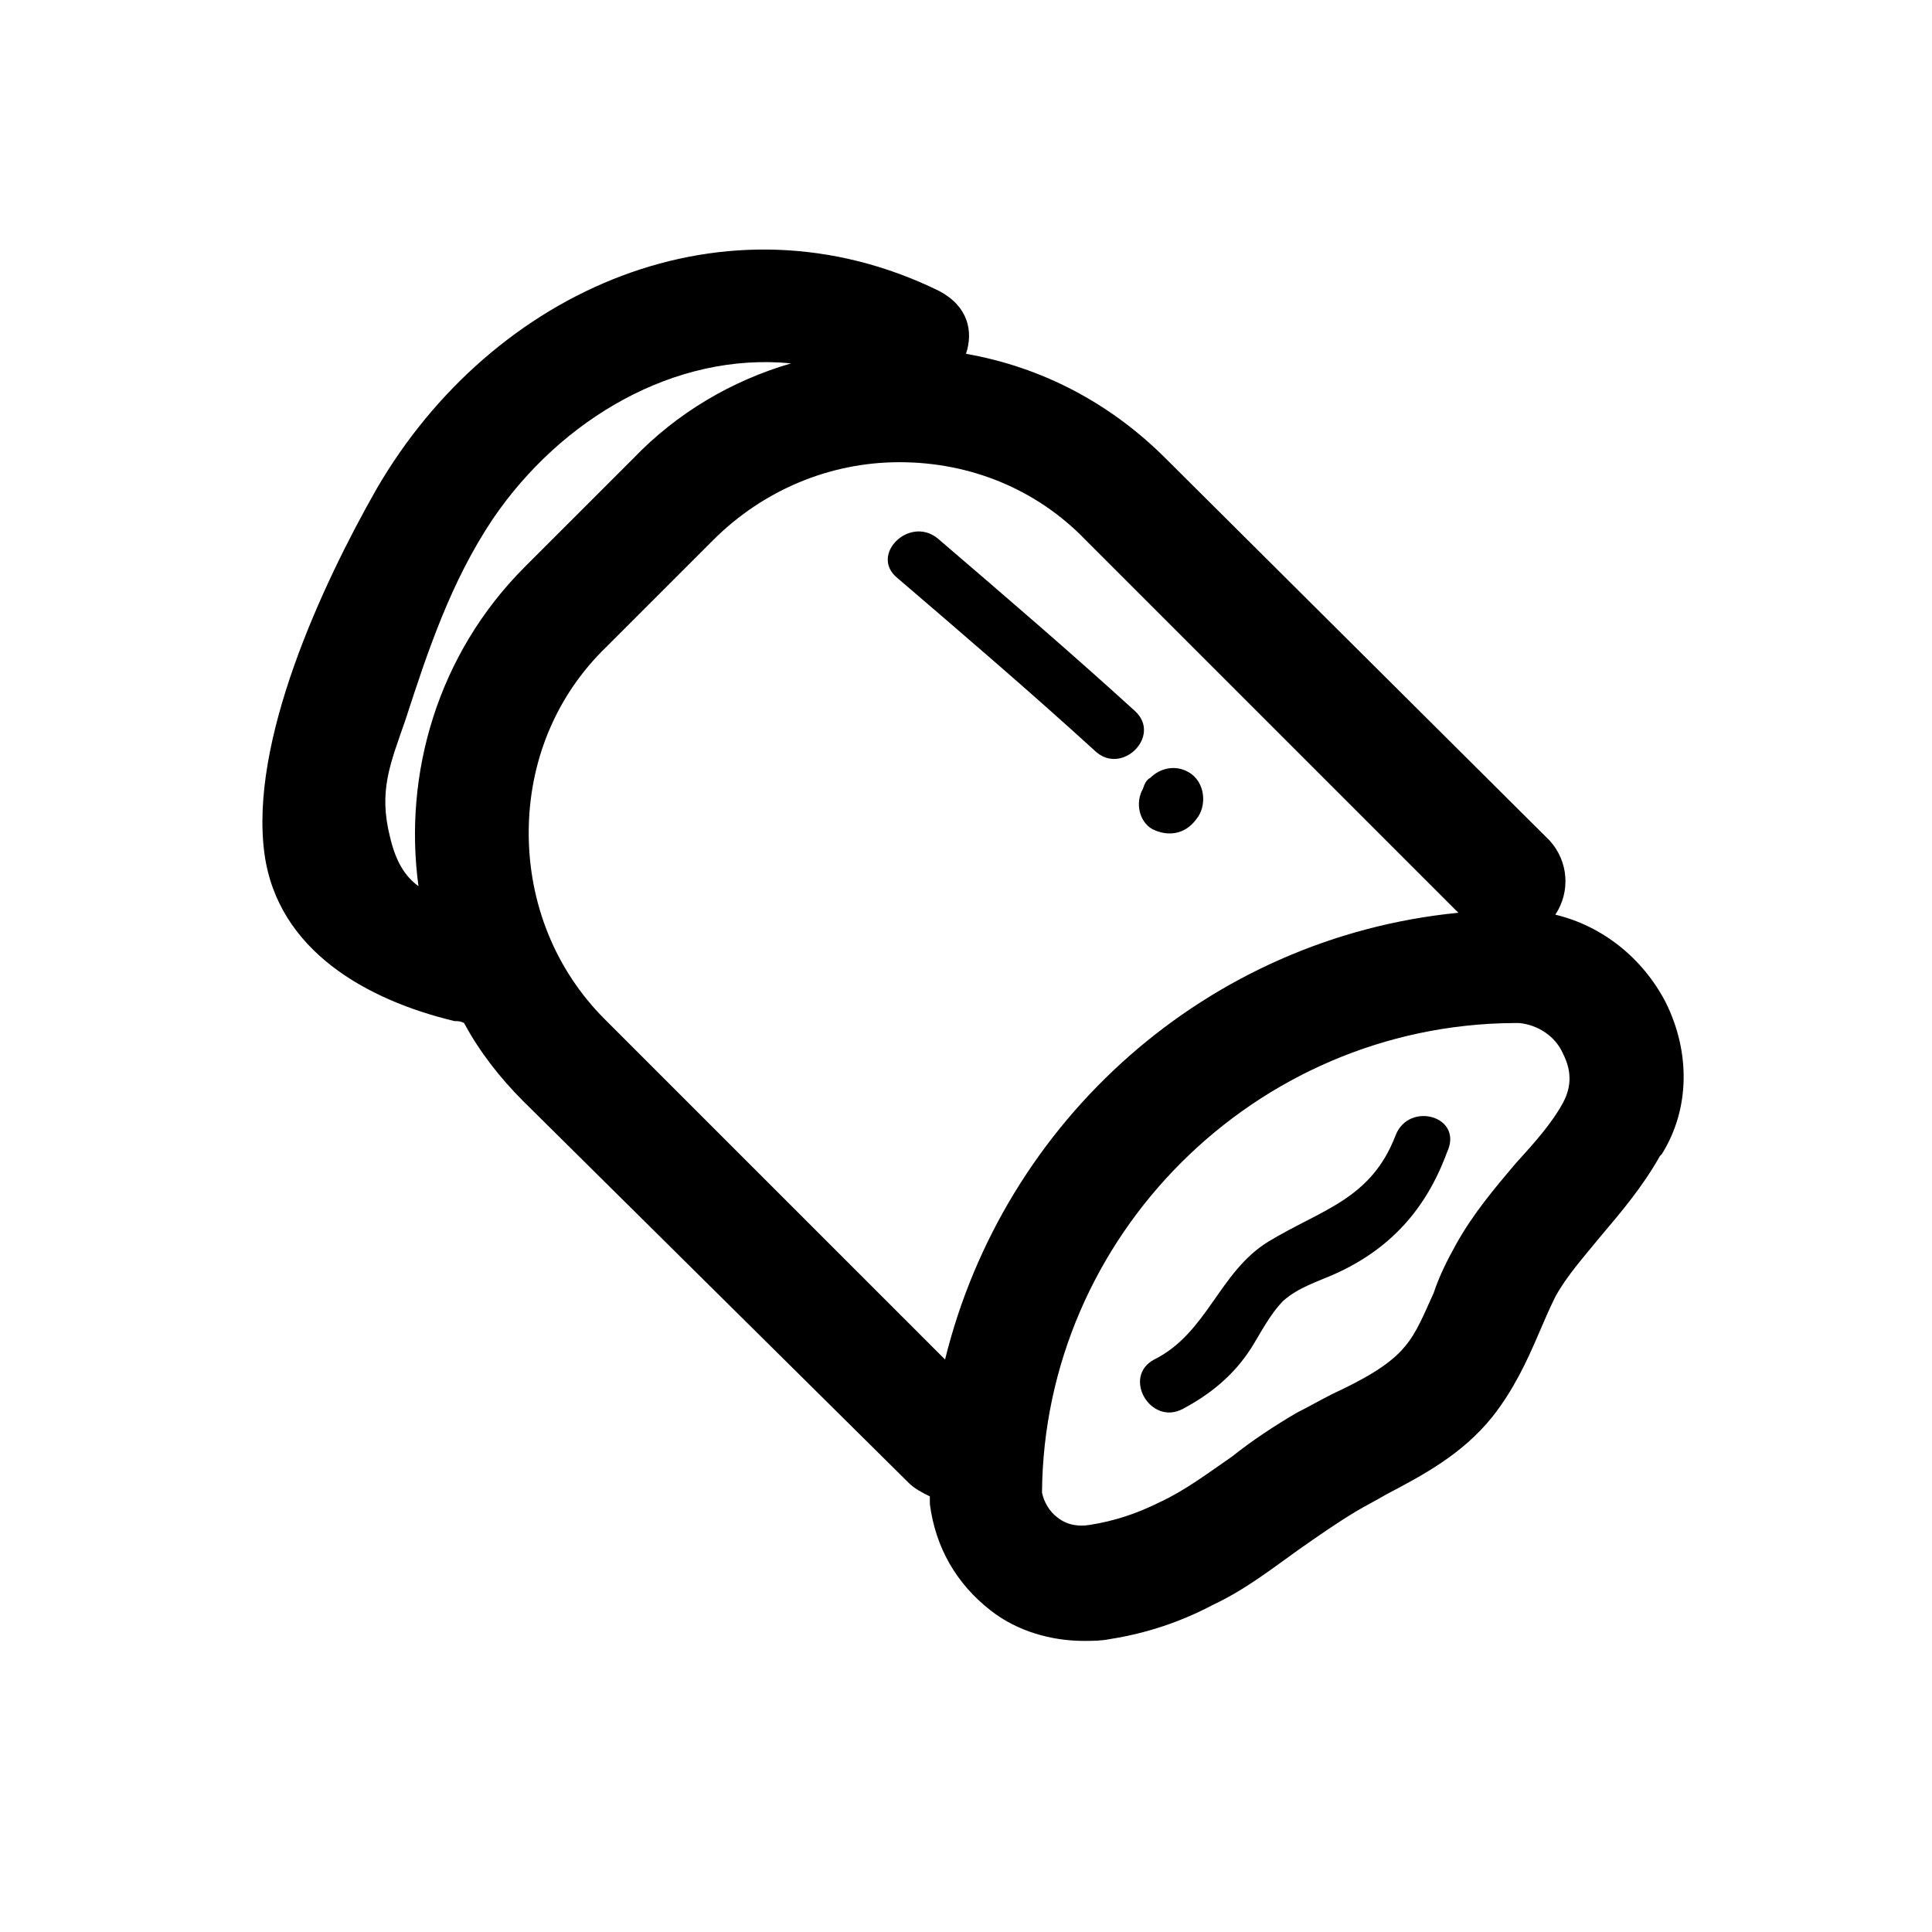 <?xml version="1.0" encoding="UTF-8"?>
<!-- Uploaded to: SVG Repo, www.svgrepo.com, Generator: SVG Repo Mixer Tools -->
<svg fill="#000000" width="800px" height="800px" version="1.1" viewBox="144 144 512 512" xmlns="http://www.w3.org/2000/svg">
 <g>
  <path d="m585.4 409.57c-6.047-11.586-16.625-20.152-29.223-23.176 4.031-6.047 3.527-14.105-1.512-19.648l-101.77-101.27c-14.609-14.609-32.746-24.184-52.898-27.711 2.016-6.047 0.504-12.594-7.055-16.625-56.426-27.707-118.39-0.504-149.13 52.398-14.609 25.695-33.754 67.008-29.727 96.73 3.527 25.695 27.207 38.793 50.383 44.336 1.008 0 1.512 0 2.519 0.504 4.031 7.559 9.574 14.609 15.617 20.656l102.27 101.27c1.512 1.512 3.527 2.519 5.543 3.527v2.016c1.512 11.586 7.055 21.16 16.121 28.215 7.055 5.543 16.121 8.062 24.688 8.062 2.519 0 4.535 0 7.055-0.504 9.574-1.512 18.641-4.535 27.207-9.07 8.566-4.031 15.617-9.574 22.672-14.609 5.039-3.527 10.078-7.055 15.113-10.078 2.519-1.512 5.543-3.023 8.062-4.535 9.574-5.039 20.152-10.578 28.215-20.656 5.543-7.055 9.07-14.609 12.09-21.664 1.512-3.527 3.023-7.055 4.535-10.078 3.023-5.543 7.559-10.578 12.09-16.121 5.543-6.551 11.082-13.098 15.617-21.16l0.504-0.504c7.555-12.09 7.555-27.203 1.008-40.305zm-330.5-30.73c-3.527-2.519-6.047-6.551-7.559-13.098-3.023-12.09 0-19.145 4.031-30.73 6.047-18.641 12.09-36.777 23.176-53.402 18.137-26.703 48.367-44.336 79.098-41.312-15.617 4.535-30.23 13.098-41.816 25.191l-28.719 28.711c-23.172 23.176-32.242 54.914-28.211 84.641zm139.55 125.45-90.184-90.18c-13.098-13.098-20.152-30.73-20.152-49.375 0-18.641 7.055-36.273 20.656-49.375l28.215-28.215c13.098-13.098 30.73-20.656 49.375-20.656 18.641 0 36.273 7.055 49.375 20.656l98.746 98.746c-66.508 6.555-120.41 54.922-136.03 118.4zm163.74-68.012c-3.023 5.543-7.559 10.578-12.594 16.121-5.543 6.551-11.082 13.098-15.617 21.16-2.519 4.535-4.535 8.566-6.047 13.098-2.519 5.543-4.535 10.578-7.559 14.105-4.031 5.039-11.586 9.07-19.145 12.594-3.023 1.512-6.551 3.527-9.574 5.039-6.043 3.531-12.09 7.559-17.129 11.59-6.551 4.535-12.594 9.07-19.145 12.09-6.047 3.023-12.09 5.039-18.641 6.047-3.023 0.504-6.047 0-8.566-2.016-2.016-1.512-3.527-4.031-4.031-6.551 0.508-68.012 56.43-123.93 124.95-124.44h1.512c5.039 0.504 9.574 3.527 11.586 8.062 1.516 3.019 3.027 7.555 0.004 13.098z"/>
  <path d="m444.84 332.49c-17.129-15.617-34.762-30.73-52.395-45.848-7.559-6.047-18.137 4.535-10.578 10.578 17.633 15.113 35.266 30.23 52.395 45.848 7.055 6.551 17.633-4.027 10.578-10.578z"/>
  <path d="m449.37 363.72c4.031 2.016 8.566 1.512 11.586-2.519 3.023-3.527 2.519-10.078-2.016-12.594-3.527-2.016-7.559-1.008-10.078 1.512-1.008 0.504-1.512 1.512-2.016 3.023-2.012 3.527-1.004 8.566 2.523 10.578z"/>
  <path d="m513.86 444.84c-6.551 17.129-19.648 19.648-33.754 28.215-13.098 8.062-16.121 24.184-30.23 31.234-8.566 4.535-1.008 17.633 7.559 13.098 7.559-4.031 13.602-9.07 18.137-16.121 2.519-4.031 5.039-9.07 8.566-12.594 4.031-3.527 9.07-5.039 13.602-7.055 14.609-6.551 24.184-17.129 29.727-32.242 4.531-9.57-10.078-13.602-13.605-4.535z"/>
 </g>
</svg>